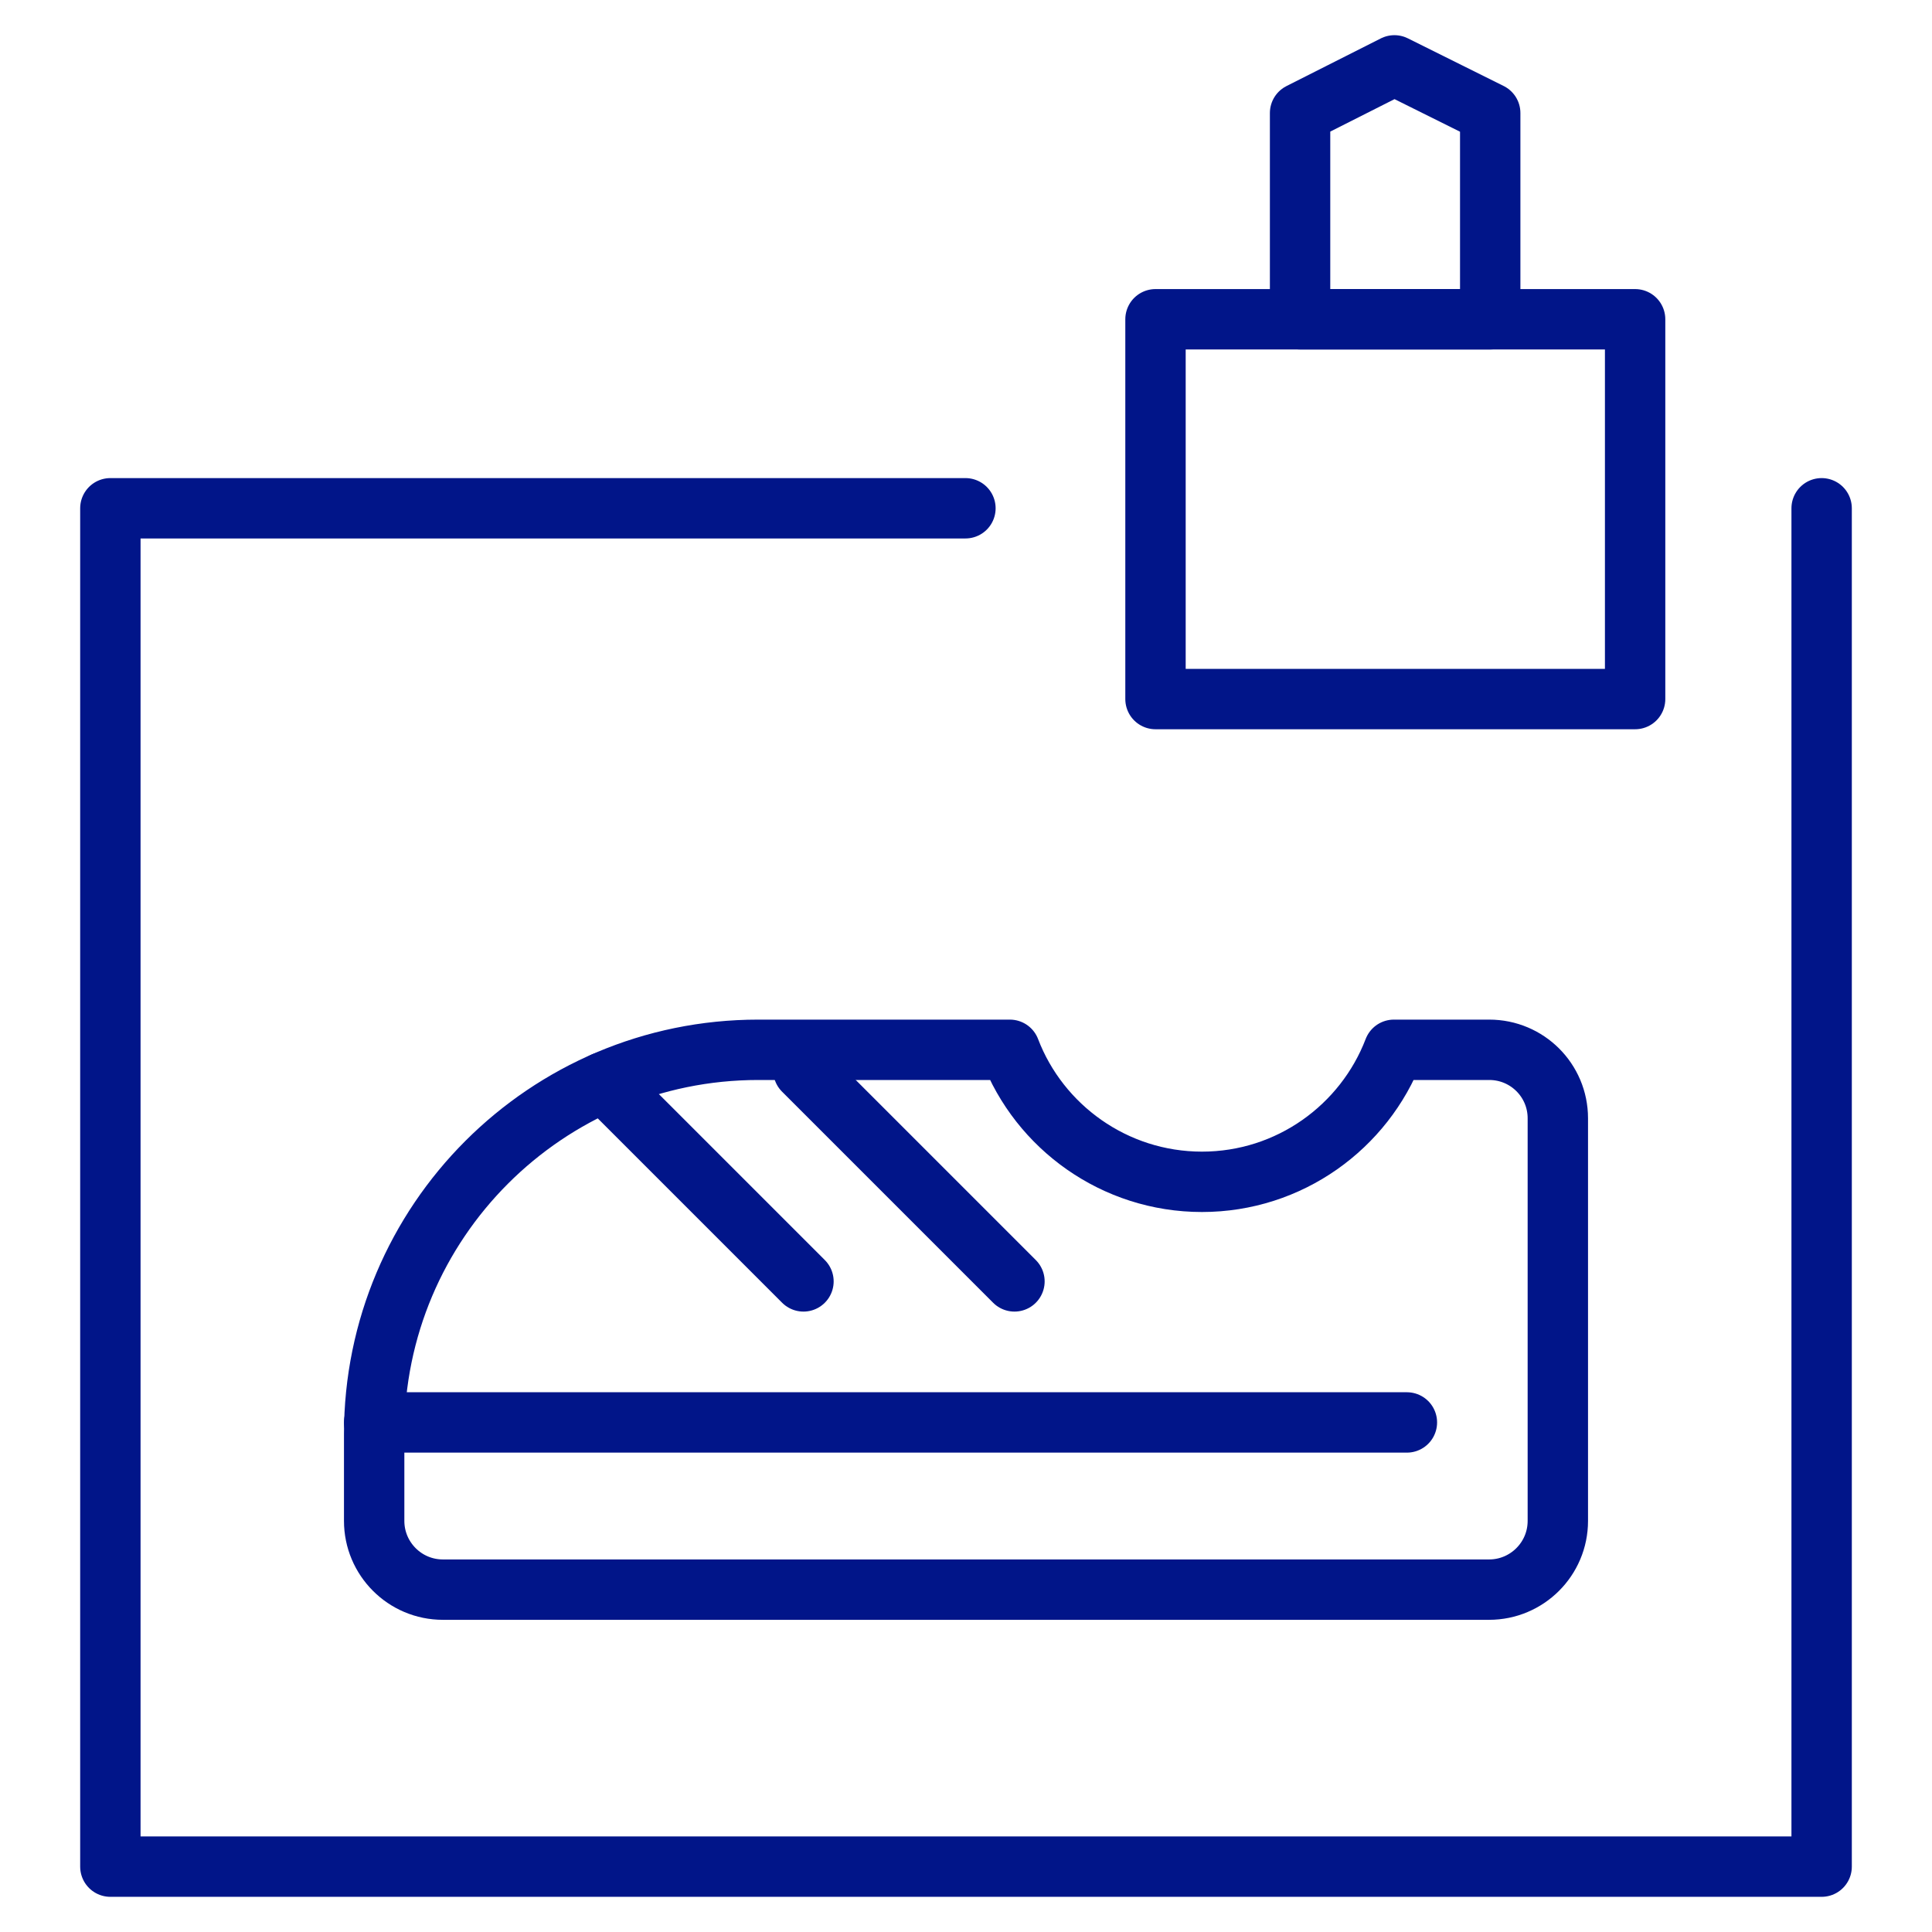 <svg width="24" height="24" viewBox="0 0 24 24" fill="none" xmlns="http://www.w3.org/2000/svg">
    <path d="M22.629 6.314V23.188H1.371V6.314H11.993" stroke="#011589" stroke-width="0.75"
        stroke-linecap="round" stroke-linejoin="round" />
    <path d="M20.312 3.966H14.354V8.684H20.312V3.966Z" stroke="#011589" stroke-width="0.75"
        stroke-linecap="round" stroke-linejoin="round" />
    <path d="M18.512 3.966H16.15V1.404L17.322 0.812L18.512 1.404V3.966Z"
        stroke="#011589" stroke-width="0.75" stroke-linecap="round" stroke-linejoin="round" />
    <path
        d="M19.352 13.892V18.893C19.352 19.366 18.968 19.747 18.498 19.747H5.502C5.029 19.747 4.648 19.363 4.648 18.893V17.812C4.648 15.179 6.783 13.041 9.419 13.041H12.545C12.911 13.999 13.845 14.681 14.931 14.681C16.018 14.681 16.948 13.999 17.315 13.041H18.5C18.971 13.041 19.352 13.421 19.352 13.892Z"
        stroke="#011589" stroke-width="0.75" stroke-linecap="round" stroke-linejoin="round" />
    <path d="M9.98 13.296L12.602 15.918" stroke="#011589" stroke-width="0.75"
        stroke-linecap="round" stroke-linejoin="round" />
    <path d="M7.504 13.441L9.981 15.918" stroke="#011589" stroke-width="0.75"
        stroke-linecap="round" stroke-linejoin="round" />
    <path d="M4.648 17.67H17.477" stroke="#011589" stroke-width="0.75" stroke-linecap="round"
        stroke-linejoin="round" />
</svg>
    